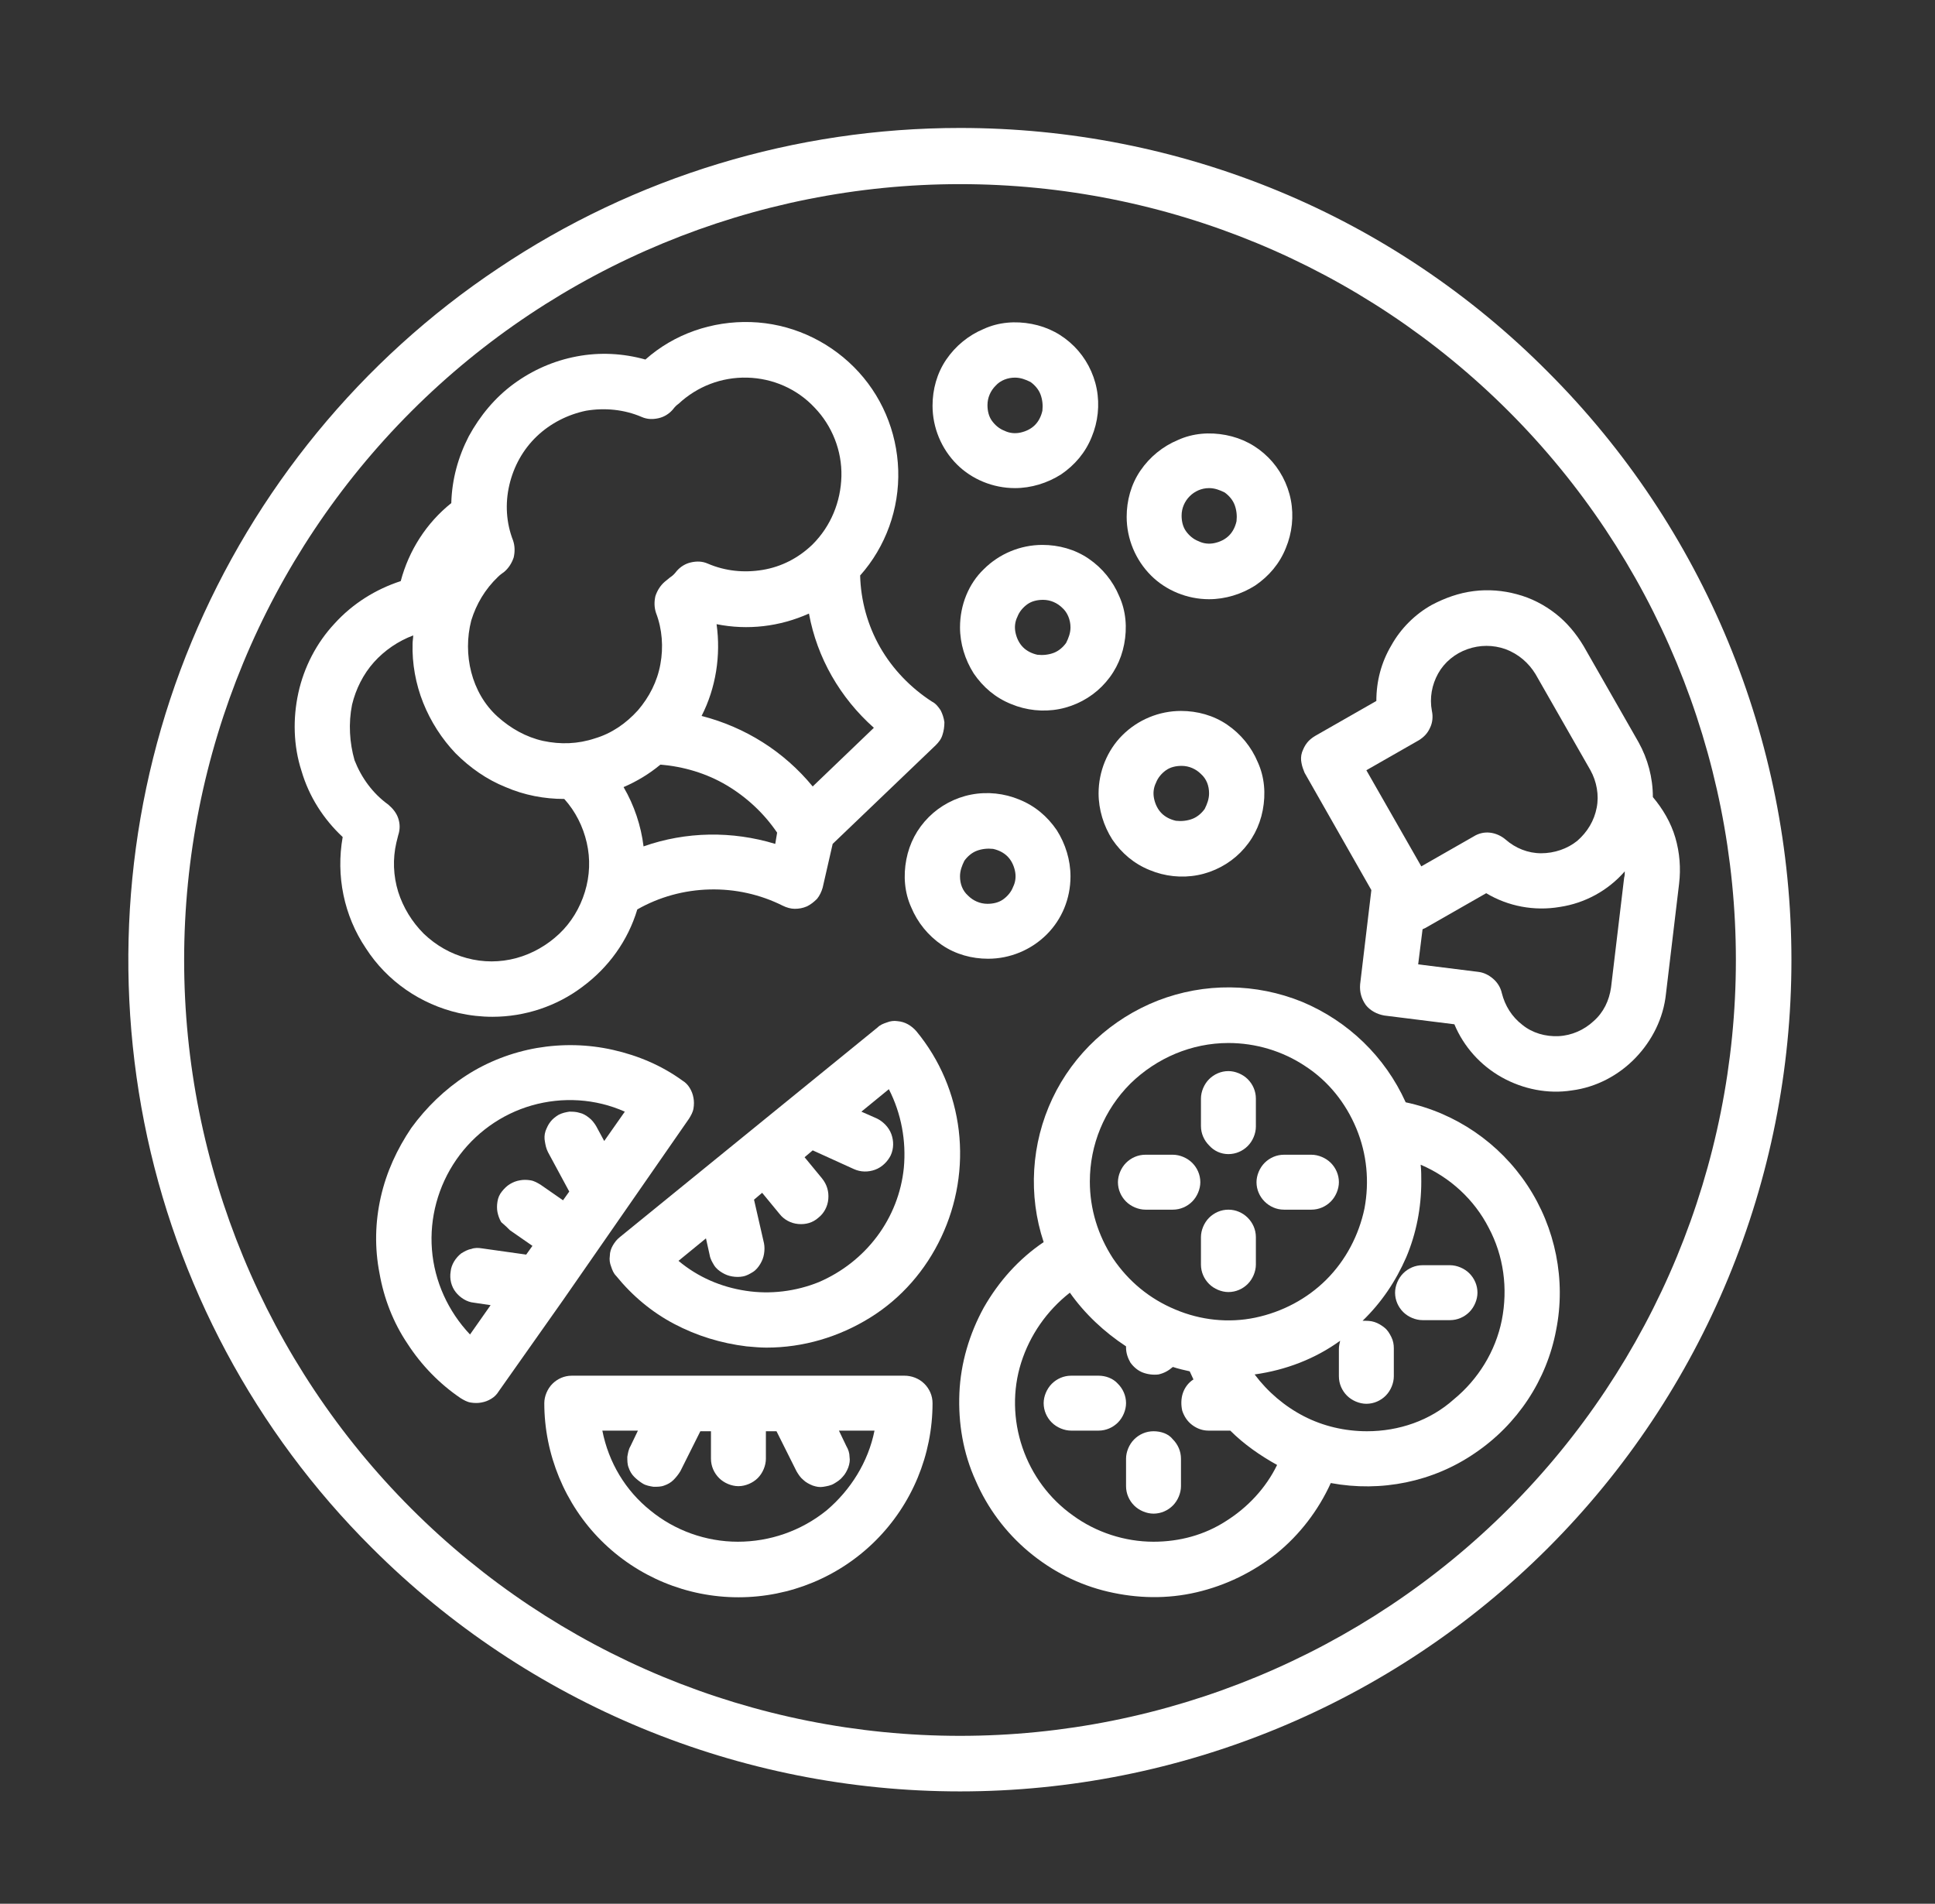 <?xml version="1.0" encoding="utf-8"?>
<!-- Generator: Adobe Illustrator 26.0.3, SVG Export Plug-In . SVG Version: 6.00 Build 0)  -->
<svg version="1.1" id="Layer_1" xmlns="http://www.w3.org/2000/svg" xmlns:xlink="http://www.w3.org/1999/xlink" x="0px" y="0px"
	 viewBox="0 0 310 305" style="enable-background:new 0 0 310 305;" xml:space="preserve">
<rect x="0" y="0" width="310" height="305" fill="#333333" stroke="none"/>
<style type="text/css">
	.st0{fill:#FFFFFF;}
</style>
<g>
	<path class="st0" d="M153.8,20.5c-26.4,0-52.1,7.8-74,22.5c-21.9,14.6-39,35.5-49.1,59.8c-10.1,24.3-12.7,51.1-7.6,77
		c5.1,25.8,17.8,49.6,36.5,68.2c25,25,58.9,39,94.2,39s69.2-14,94.2-39s39-58.9,39-94.2s-14-69.2-39-94.2
		c-12.3-12.4-27-22.3-43.2-29C188.6,23.9,171.3,20.5,153.8,20.5L153.8,20.5z M241.7,241.7c-23.3,23.3-55,36.4-87.9,36.4
		c-33,0-64.6-13.1-87.9-36.4c-23.3-23.3-36.4-55-36.4-87.9c0-33,13.1-64.6,36.4-87.9c23.3-23.3,55-36.4,87.9-36.4
		c33,0,64.6,13.1,87.9,36.4c23.3,23.3,36.4,55,36.4,87.9C278.1,186.7,265,218.4,241.7,241.7L241.7,241.7z"/>
	<path class="st0" d="M184.8,229.3c-1.2,0-2.3,0.5-3.1,1.3c-0.8,0.8-1.3,2-1.3,3.1v4.4c0,1.2,0.5,2.3,1.3,3.1s2,1.3,3.1,1.3
		c1.2,0,2.3-0.5,3.1-1.3s1.3-2,1.3-3.1v-4.4c0-1.2-0.5-2.3-1.3-3.1C187.2,229.7,186,229.3,184.8,229.3z"/>
	<path class="st0" d="M176,220.4h-4.4c-1.2,0-2.3,0.5-3.1,1.3c-0.8,0.8-1.3,2-1.3,3.1c0,1.2,0.5,2.3,1.3,3.1s2,1.3,3.1,1.3h4.4
		c1.2,0,2.3-0.5,3.1-1.3c0.8-0.8,1.3-2,1.3-3.1c0-1.2-0.5-2.3-1.3-3.1C178.3,220.8,177.1,220.4,176,220.4z"/>
	<path class="st0" d="M225.2,176.6c-3.3-7.3-9.2-13-16.6-16.1c-7.4-3-15.6-3.1-23.1-0.2c-7.4,2.9-13.5,8.5-16.9,15.7
		c-3.4,7.2-3.9,15.5-1.4,23c-4,2.7-7.2,6.3-9.6,10.5c-2.3,4.2-3.7,8.9-3.9,13.7c-0.2,4.8,0.6,9.6,2.6,14c1.9,4.4,4.8,8.3,8.5,11.4
		c3.7,3.1,8,5.3,12.7,6.4c4.7,1.1,9.5,1.2,14.2,0.1c4.7-1.1,9-3.2,12.8-6.2c3.7-3,6.7-6.9,8.7-11.3c8.1,1.5,16.4-0.2,23.1-4.8
		c6.8-4.6,11.5-11.7,13-19.7c1.6-8-0.1-16.4-4.6-23.2C240.2,183.1,233.2,178.3,225.2,176.6L225.2,176.6z M196.8,167.1
		c4.4,0,8.7,1.3,12.3,3.7c3.7,2.4,6.5,5.9,8.2,10c1.7,4.1,2.1,8.5,1.3,12.8c-0.9,4.3-3,8.3-6.1,11.4c-3.1,3.1-7.1,5.2-11.4,6.1
		c-4.3,0.9-8.8,0.4-12.8-1.3c-4.1-1.7-7.5-4.5-10-8.2c-2.4-3.7-3.7-7.9-3.7-12.3c0-5.9,2.3-11.5,6.5-15.7
		C185.3,169.5,190.9,167.1,196.8,167.1L196.8,167.1z M184.8,247c-4.6,0-9.2-1.5-12.9-4.2c-3.8-2.7-6.6-6.5-8.1-10.9
		c-1.5-4.4-1.6-9.2-0.2-13.6c1.4-4.4,4.1-8.3,7.8-11.2c2.4,3.4,5.5,6.3,9,8.6v0.2c0,0.9,0.3,1.7,0.7,2.4c0.5,0.7,1.2,1.3,2,1.6
		c0.8,0.3,1.7,0.4,2.5,0.3c0.9-0.2,1.6-0.6,2.3-1.2c0.9,0.3,1.8,0.5,2.7,0.7c0.2,0.4,0.4,0.9,0.6,1.3c-0.8,0.5-1.4,1.3-1.7,2.2
		c-0.3,0.9-0.3,1.9-0.1,2.8c0.3,0.9,0.8,1.7,1.6,2.3c0.8,0.6,1.7,0.9,2.6,0.9h3.5c2.2,2.2,4.8,4,7.5,5.5c-1.8,3.7-4.7,6.8-8.2,9
		C193,245.9,189,247,184.8,247z M219,229.3c-3.5,0-7-0.8-10.1-2.4c-3.1-1.6-5.8-3.9-7.9-6.7c5-0.7,9.7-2.5,13.7-5.4
		c-0.1,0.4-0.2,0.9-0.2,1.3v4.4c0,1.2,0.5,2.3,1.3,3.1c0.8,0.8,2,1.3,3.1,1.3c1.2,0,2.3-0.5,3.1-1.3c0.8-0.8,1.3-2,1.3-3.1V216
		c0-0.6-0.1-1.2-0.4-1.8c-0.3-0.6-0.6-1.1-1.1-1.5c-0.5-0.4-1-0.7-1.6-0.9c-0.6-0.2-1.2-0.2-1.9-0.2c3-2.9,5.3-6.3,7-10.2
		c1.6-3.8,2.4-7.9,2.4-12.1c0-0.9,0-1.8-0.1-2.7c4.7,2,8.6,5.6,10.9,10.1c2.4,4.5,3.1,9.7,2.1,14.8c-1,5-3.8,9.5-7.7,12.7
		C229.1,227.6,224.1,229.3,219,229.3L219,229.3z"/>
	<path class="st0" d="M227.9,202.7c-1.2,0-2.3,0.5-3.1,1.3c-0.8,0.8-1.3,2-1.3,3.1c0,1.2,0.5,2.3,1.3,3.1c0.8,0.8,2,1.3,3.1,1.3h4.4
		c1.2,0,2.3-0.5,3.1-1.3c0.8-0.8,1.3-2,1.3-3.1c0-1.2-0.5-2.3-1.3-3.1c-0.8-0.8-2-1.3-3.1-1.3H227.9z"/>
	<path class="st0" d="M196.8,184.9c1.2,0,2.3-0.5,3.1-1.3c0.8-0.8,1.3-2,1.3-3.1V176c0-1.2-0.5-2.3-1.3-3.1c-0.8-0.8-2-1.3-3.1-1.3
		c-1.2,0-2.3,0.5-3.1,1.3c-0.8,0.8-1.3,2-1.3,3.1v4.4c0,1.2,0.5,2.3,1.3,3.1C194.5,184.4,195.6,184.9,196.8,184.9z"/>
	<path class="st0" d="M196.8,193.8c-1.2,0-2.3,0.5-3.1,1.3c-0.8,0.8-1.3,2-1.3,3.1v4.4c0,1.2,0.5,2.3,1.3,3.1c0.8,0.8,2,1.3,3.1,1.3
		c1.2,0,2.3-0.5,3.1-1.3c0.8-0.8,1.3-2,1.3-3.1v-4.4c0-1.2-0.5-2.3-1.3-3.1C199.1,194.3,198,193.8,196.8,193.8z"/>
	<path class="st0" d="M187.9,193.8c1.2,0,2.3-0.5,3.1-1.3c0.8-0.8,1.3-2,1.3-3.1c0-1.2-0.5-2.3-1.3-3.1c-0.8-0.8-2-1.3-3.1-1.3h-4.4
		c-1.2,0-2.3,0.5-3.1,1.3c-0.8,0.8-1.3,2-1.3,3.1c0,1.2,0.5,2.3,1.3,3.1c0.8,0.8,2,1.3,3.1,1.3H187.9z"/>
	<path class="st0" d="M205.7,193.8h4.4c1.2,0,2.3-0.5,3.1-1.3c0.8-0.8,1.3-2,1.3-3.1c0-1.2-0.5-2.3-1.3-3.1c-0.8-0.8-2-1.3-3.1-1.3
		h-4.4c-1.2,0-2.3,0.5-3.1,1.3c-0.8,0.8-1.3,2-1.3,3.1c0,1.2,0.5,2.3,1.3,3.1C203.4,193.3,204.5,193.8,205.7,193.8z"/>
	<path class="st0" d="M144.9,220.4H91.6c-1.2,0-2.3,0.5-3.1,1.3c-0.8,0.8-1.3,2-1.3,3.1c0,8.2,3.3,16.2,9.1,22
		c5.8,5.8,13.7,9.1,22,9.1s16.2-3.3,22-9.1c5.8-5.8,9.1-13.7,9.1-22c0-1.2-0.5-2.3-1.3-3.1C147.2,220.8,146,220.4,144.9,220.4z
		 M118.2,247c-5.1,0-10.1-1.8-14-5c-4-3.2-6.7-7.7-7.7-12.8h5.7l-1.2,2.5c-0.3,0.5-0.4,1.1-0.5,1.7c0,0.6,0,1.2,0.2,1.7
		c0.2,0.6,0.5,1.1,0.9,1.5c0.4,0.4,0.9,0.8,1.4,1.1c0.5,0.3,1.1,0.4,1.7,0.5c0.6,0,1.2,0,1.7-0.2c0.6-0.2,1.1-0.5,1.5-0.9
		c0.4-0.4,0.8-0.9,1.1-1.4l3.2-6.4h1.7v4.4c0,1.2,0.5,2.3,1.3,3.1c0.8,0.8,2,1.3,3.1,1.3s2.3-0.5,3.1-1.3s1.3-2,1.3-3.1v-4.4h1.7
		l3.2,6.4c0.3,0.5,0.6,1,1.1,1.4c0.4,0.4,1,0.7,1.5,0.9c0.6,0.2,1.1,0.3,1.7,0.2s1.2-0.2,1.7-0.5c0.5-0.3,1-0.6,1.4-1.1
		c0.4-0.4,0.7-1,0.9-1.5c0.2-0.6,0.3-1.1,0.2-1.7c0-0.6-0.2-1.2-0.5-1.7l-1.2-2.5h5.7c-1,5-3.8,9.5-7.7,12.8
		C128.3,245.3,123.3,247,118.2,247L118.2,247z"/>
	<path class="st0" d="M143.8,163.6c-0.6-0.1-1.2,0-1.7,0.2c-0.6,0.2-1.1,0.4-1.5,0.8l-41.3,33.6c-0.5,0.4-0.8,0.8-1.1,1.3
		c-0.3,0.5-0.5,1.1-0.5,1.7c-0.1,0.6,0,1.2,0.2,1.7c0.2,0.6,0.4,1.1,0.8,1.5c2.6,3.2,5.7,5.8,9.3,7.7c3.6,1.9,7.5,3.1,11.6,3.6
		c1.1,0.1,2.2,0.2,3.2,0.2c5.9,0,11.6-1.7,16.6-4.8c5-3.1,8.9-7.6,11.4-12.9c2.5-5.3,3.5-11.2,2.8-17.1c-0.7-5.8-3-11.3-6.8-15.9
		C146,164.3,145,163.7,143.8,163.6z M144.8,187.1c-0.4,4-1.9,7.8-4.3,11c-2.4,3.2-5.6,5.7-9.3,7.3c-3.7,1.5-7.8,2-11.7,1.4
		c-4-0.6-7.7-2.2-10.8-4.8l4.4-3.6l0.6,2.7c0.1,0.6,0.4,1.1,0.7,1.6c0.3,0.5,0.8,0.9,1.3,1.2c0.5,0.3,1,0.5,1.6,0.6
		c0.6,0.1,1.2,0.1,1.7,0c0.6-0.1,1.1-0.4,1.6-0.7c0.5-0.3,0.9-0.8,1.2-1.3c0.3-0.5,0.5-1,0.6-1.6c0.1-0.6,0.1-1.2,0-1.7l-1.6-7
		l1.3-1.1l2.8,3.4c0.7,0.9,1.8,1.5,3,1.6c1.2,0.1,2.3-0.2,3.2-1c0.9-0.7,1.5-1.8,1.6-3c0.1-1.2-0.2-2.3-1-3.3l-2.8-3.4l1.3-1.1
		l6.6,3c1.1,0.5,2.3,0.5,3.4,0.1c1.1-0.4,2-1.3,2.5-2.3c0.5-1.1,0.5-2.3,0.1-3.4c-0.4-1.1-1.3-2-2.3-2.5l-2.5-1.1l4.4-3.6
		C144.4,178.4,145.2,182.8,144.8,187.1L144.8,187.1z"/>
	<path class="st0" d="M90.2,208.3l5-7.2v0l15.2-21.9c0.3-0.5,0.6-1,0.7-1.6c0.1-0.6,0.1-1.2,0-1.7c-0.1-0.6-0.3-1.1-0.6-1.6
		c-0.3-0.5-0.7-0.9-1.2-1.2c-3.3-2.4-7.1-4-11.1-4.9c-4-0.9-8.1-1-12.2-0.3c-4,0.7-7.9,2.2-11.3,4.4c-3.4,2.2-6.4,5.1-8.8,8.4
		c-2.3,3.4-4,7.1-4.9,11.1c-0.9,4-1,8.1-0.2,12.2c0.7,4,2.2,7.9,4.5,11.3c2.2,3.4,5.1,6.4,8.5,8.7c0.5,0.3,1,0.6,1.6,0.7
		c0.6,0.1,1.2,0.1,1.7,0c0.6-0.1,1.1-0.3,1.6-0.6s0.9-0.7,1.2-1.2L90.2,208.3L90.2,208.3z M81.7,197.1l3.6,2.5l-1,1.4l-7.1-1
		c-0.6-0.1-1.2-0.1-1.7,0.1c-0.6,0.1-1.1,0.4-1.6,0.7c-0.9,0.7-1.6,1.8-1.7,2.9c-0.2,1.2,0.1,2.4,0.8,3.3c0.7,0.9,1.8,1.6,2.9,1.7
		l2.7,0.4l-3.3,4.7c-3.5-3.7-5.7-8.5-6.1-13.6c-0.4-5.1,1-10.2,3.9-14.4c2.9-4.2,7.2-7.3,12.1-8.7c4.9-1.4,10.2-1.1,14.9,1l-3.3,4.7
		l-1.3-2.4c-0.3-0.5-0.7-1-1.1-1.3c-0.5-0.4-1-0.7-1.5-0.8c-0.6-0.2-1.2-0.2-1.7-0.2c-0.6,0.1-1.1,0.2-1.7,0.5
		c-0.5,0.3-1,0.7-1.3,1.1c-0.4,0.5-0.6,1-0.8,1.5c-0.2,0.6-0.2,1.2-0.1,1.7c0.1,0.6,0.2,1.1,0.5,1.7l3.4,6.3l-1,1.4l-3.6-2.5
		c-0.5-0.3-1-0.6-1.6-0.7c-0.6-0.1-1.2-0.1-1.7,0c-0.6,0.1-1.1,0.3-1.6,0.6c-0.5,0.3-0.9,0.7-1.3,1.2s-0.6,1-0.7,1.6
		c-0.1,0.6-0.1,1.2,0,1.7s0.3,1.1,0.6,1.6C80.9,196.3,81.3,196.7,81.7,197.1L81.7,197.1z"/>
	<path class="st0" d="M73.5,162.3c1.8,0.4,3.6,0.6,5.4,0.6c5.2,0,10.3-1.7,14.4-4.8c4.2-3.1,7.3-7.4,8.8-12.4
		c3.5-2,7.5-3.1,11.6-3.2c4.1-0.1,8.1,0.8,11.7,2.6c0.6,0.3,1.3,0.5,1.9,0.5c0.7,0,1.3-0.1,2-0.4c0.6-0.3,1.1-0.7,1.6-1.2
		c0.4-0.5,0.7-1.1,0.9-1.8l1.6-7l16.5-15.8c0.5-0.5,0.9-1,1.1-1.7c0.2-0.6,0.3-1.3,0.3-2c-0.1-0.7-0.3-1.3-0.6-1.9
		c-0.4-0.6-0.8-1.1-1.4-1.4c-3.4-2.2-6.3-5.2-8.3-8.7c-2-3.5-3.1-7.5-3.2-11.5c4.1-4.6,6.3-10.7,6.1-16.9
		c-0.2-6.2-2.7-12.1-7.1-16.5c-4.4-4.4-10.3-7-16.5-7.2c-6.2-0.2-12.3,1.9-16.9,6c-3.6-1-7.3-1.2-11-0.5c-3.7,0.7-7.1,2.2-10.1,4.4
		c-3,2.2-5.4,5.1-7.2,8.4c-1.7,3.3-2.7,6.9-2.8,10.7c-4,3.2-6.8,7.6-8.1,12.5c-4,1.3-7.7,3.6-10.6,6.8c-2.9,3.1-4.9,7-5.8,11.1
		s-0.8,8.5,0.5,12.5c1.2,4.1,3.5,7.7,6.6,10.6c-1.1,6.2,0.2,12.6,3.7,17.8C62,157.2,67.4,160.9,73.5,162.3L73.5,162.3z M124.2,135.2
		c-6.9-2.1-14.3-2-21.1,0.4c-0.4-3.3-1.5-6.6-3.2-9.5c2.1-0.9,4.1-2.1,5.9-3.6c3.7,0.3,7.4,1.4,10.6,3.3s6,4.5,8.1,7.6L124.2,135.2z
		 M140,116.6l-9.8,9.4c-4.6-5.6-10.8-9.5-17.8-11.3c2.3-4.5,3.1-9.7,2.4-14.7c5,1,10.1,0.4,14.8-1.7
		C130.9,105.4,134.6,111.8,140,116.6L140,116.6z M79.8,92.4c0.3-0.3,0.6-0.5,1-0.8c0.7-0.6,1.2-1.4,1.5-2.3c0.2-0.9,0.2-1.8-0.1-2.7
		c-1.1-2.8-1.3-5.9-0.6-8.9c0.7-3,2.2-5.7,4.4-7.8c2.2-2.1,5-3.5,7.9-4.1c3-0.5,6.1-0.2,8.9,1c0.9,0.4,1.8,0.4,2.7,0.2
		c0.9-0.2,1.7-0.7,2.3-1.4c0.3-0.4,0.6-0.7,0.9-0.9c3-2.8,6.9-4.3,11-4.2c4.1,0.1,8,1.8,10.8,4.8c2.8,2.9,4.4,6.9,4.3,11
		c-0.1,4.1-1.7,8-4.6,10.9c0,0-0.1,0.1-0.1,0.1c-2.2,2.1-4.9,3.5-7.9,4c-3,0.5-6,0.2-8.8-1c-0.9-0.4-1.8-0.4-2.7-0.2
		c-0.9,0.2-1.7,0.7-2.3,1.4c-0.3,0.4-0.6,0.7-0.9,0.9s-0.6,0.5-1,0.8c-0.7,0.6-1.2,1.4-1.5,2.3c-0.2,0.9-0.2,1.8,0.1,2.7
		c1,2.6,1.2,5.5,0.7,8.2c-0.5,2.8-1.8,5.3-3.6,7.4c-1.9,2.1-4.2,3.7-6.9,4.5c-2.7,0.9-5.5,1-8.3,0.4c-2.7-0.6-5.2-2-7.3-3.9
		s-3.5-4.4-4.2-7.1c-0.7-2.7-0.7-5.6,0-8.3C76.3,96.8,77.7,94.4,79.8,92.4L79.8,92.4z M56.4,112.9c0.6-2.5,1.8-4.9,3.5-6.8
		c1.7-1.9,3.9-3.4,6.3-4.3c0,0.4-0.1,0.9-0.1,1.3c-0.1,3.2,0.5,6.5,1.7,9.5c1.2,3,3,5.8,5.2,8.1c2.3,2.3,5,4.2,8,5.4
		c3,1.3,6.2,1.9,9.4,1.9c1.8,2,3,4.4,3.6,7c0.6,2.6,0.5,5.3-0.3,7.9c-0.8,2.6-2.2,4.9-4.1,6.7s-4.3,3.2-6.9,3.9
		c-2.6,0.7-5.3,0.7-7.9,0c-2.6-0.7-4.9-2-6.9-3.9c-1.9-1.9-3.3-4.2-4.1-6.7c-0.8-2.6-0.9-5.3-0.3-7.9c0.1-0.4,0.2-0.8,0.3-1.2
		c0.3-0.9,0.3-1.8,0-2.7c-0.3-0.9-0.9-1.6-1.6-2.2c-2.5-1.8-4.3-4.3-5.4-7.1C56,119,55.8,115.9,56.4,112.9L56.4,112.9z"/>
	<path class="st0" d="M171.5,140.4c0-2.6-0.8-5.2-2.2-7.4c-1.5-2.2-3.5-3.9-6-4.9c-2.4-1-5.1-1.3-7.7-0.8c-2.6,0.5-5,1.8-6.8,3.6
		c-1.9,1.9-3.1,4.2-3.6,6.8c-0.5,2.6-0.3,5.3,0.8,7.7c1,2.4,2.7,4.5,4.9,6c2.2,1.5,4.8,2.2,7.4,2.2c3.5,0,6.9-1.4,9.4-3.9
		C170.1,147.3,171.5,144,171.5,140.4L171.5,140.4z M153.8,140.4c0-0.9,0.3-1.7,0.7-2.5c0.5-0.7,1.2-1.3,2-1.6
		c0.8-0.3,1.7-0.4,2.6-0.3c0.9,0.2,1.7,0.6,2.3,1.2c0.6,0.6,1,1.4,1.2,2.3c0.2,0.9,0.1,1.8-0.3,2.6c-0.3,0.8-0.9,1.5-1.6,2
		c-0.7,0.5-1.6,0.7-2.5,0.7c-1.2,0-2.3-0.5-3.1-1.3C154.2,142.7,153.8,141.6,153.8,140.4z"/>
	<path class="st0" d="M153.8,100.5c0,2.6,0.8,5.2,2.2,7.4c1.5,2.2,3.5,3.9,6,4.9c2.4,1,5.1,1.3,7.7,0.8c2.6-0.5,5-1.8,6.8-3.6
		c1.9-1.9,3.1-4.2,3.6-6.8c0.5-2.6,0.3-5.3-0.8-7.7c-1-2.4-2.7-4.5-4.9-6c-2.2-1.5-4.8-2.2-7.4-2.2c-3.5,0-6.9,1.4-9.4,3.9
		C155.2,93.5,153.8,96.9,153.8,100.5z M171.5,100.5c0,0.9-0.3,1.7-0.7,2.5c-0.5,0.7-1.2,1.3-2,1.6c-0.8,0.3-1.7,0.4-2.6,0.3
		c-0.9-0.2-1.7-0.6-2.3-1.2c-0.6-0.6-1-1.4-1.2-2.3c-0.2-0.9-0.1-1.8,0.3-2.6c0.3-0.8,0.9-1.5,1.6-2c0.7-0.5,1.6-0.7,2.5-0.7
		c1.2,0,2.3,0.5,3.1,1.3C171,98.1,171.5,99.3,171.5,100.5L171.5,100.5z"/>
	<path class="st0" d="M176,127.1c0,2.6,0.8,5.2,2.2,7.4c1.5,2.2,3.5,3.9,6,4.9c2.4,1,5.1,1.3,7.7,0.8c2.6-0.5,5-1.8,6.8-3.6
		c1.9-1.9,3.1-4.2,3.6-6.8c0.5-2.6,0.3-5.3-0.8-7.7c-1-2.4-2.7-4.5-4.9-6c-2.2-1.5-4.8-2.2-7.4-2.2c-3.5,0-6.9,1.4-9.4,3.9
		C177.4,120.2,176,123.6,176,127.1L176,127.1z M193.7,127.1c0,0.9-0.3,1.7-0.7,2.5c-0.5,0.7-1.2,1.3-2,1.6c-0.8,0.3-1.7,0.4-2.6,0.3
		c-0.9-0.2-1.7-0.6-2.3-1.2c-0.6-0.6-1-1.4-1.2-2.3c-0.2-0.9-0.1-1.8,0.3-2.6c0.3-0.8,0.9-1.5,1.6-2c0.7-0.5,1.6-0.7,2.5-0.7
		c1.2,0,2.3,0.5,3.1,1.3C193.3,124.8,193.7,125.9,193.7,127.1z"/>
	<path class="st0" d="M193.7,96c2.6,0,5.2-0.8,7.4-2.2c2.2-1.5,3.9-3.5,4.9-6c1-2.4,1.3-5.1,0.8-7.7c-0.5-2.6-1.8-5-3.6-6.8
		c-1.9-1.9-4.2-3.1-6.8-3.6c-2.6-0.5-5.3-0.3-7.7,0.8c-2.4,1-4.5,2.7-6,4.9c-1.5,2.2-2.2,4.8-2.2,7.4c0,3.5,1.4,6.9,3.9,9.4
		C186.8,94.6,190.2,96,193.7,96z M193.7,78.2c0.9,0,1.7,0.3,2.5,0.7c0.7,0.5,1.3,1.2,1.6,2c0.3,0.8,0.4,1.7,0.3,2.6
		c-0.2,0.9-0.6,1.7-1.2,2.3c-0.6,0.6-1.4,1-2.3,1.2c-0.9,0.2-1.8,0.1-2.6-0.3c-0.8-0.3-1.5-0.9-2-1.6c-0.5-0.7-0.7-1.6-0.7-2.5
		c0-1.2,0.5-2.3,1.3-3.1C191.4,78.7,192.5,78.2,193.7,78.2z"/>
	<path class="st0" d="M162.6,78.2c2.6,0,5.2-0.8,7.4-2.2c2.2-1.5,3.9-3.5,4.9-6c1-2.4,1.3-5.1,0.8-7.7c-0.5-2.6-1.8-5-3.6-6.8
		c-1.9-1.9-4.2-3.1-6.8-3.6c-2.6-0.5-5.3-0.3-7.7,0.8c-2.4,1-4.5,2.7-6,4.9c-1.5,2.2-2.2,4.8-2.2,7.4c0,3.5,1.4,6.9,3.9,9.4
		C155.7,76.8,159.1,78.2,162.6,78.2L162.6,78.2z M162.6,60.5c0.9,0,1.7,0.3,2.5,0.7c0.7,0.5,1.3,1.2,1.6,2c0.3,0.8,0.4,1.7,0.3,2.6
		c-0.2,0.9-0.6,1.7-1.2,2.3c-0.6,0.6-1.4,1-2.3,1.2c-0.9,0.2-1.8,0.1-2.6-0.3c-0.8-0.3-1.5-0.9-2-1.6c-0.5-0.7-0.7-1.6-0.7-2.5
		c0-1.2,0.5-2.3,1.3-3.1C160.3,60.9,161.5,60.5,162.6,60.5z"/>
	<path class="st0" d="M229.4,96.9c-2.7,1.5-5,3.8-6.5,6.5c-1.6,2.7-2.4,5.7-2.4,8.9l-9.8,5.6c-0.5,0.3-1,0.7-1.3,1.1
		c-0.4,0.5-0.6,1-0.8,1.5c-0.2,0.6-0.2,1.2-0.1,1.7c0.1,0.6,0.3,1.1,0.5,1.6l10.7,18.8l-1.8,15.1c-0.1,1.2,0.2,2.3,0.9,3.3
		c0.7,0.9,1.8,1.5,3,1.7l11.2,1.4c1.5,3.6,4.2,6.6,7.6,8.5c3.4,1.9,7.4,2.7,11.2,2.1c3.9-0.5,7.5-2.4,10.2-5.2
		c2.7-2.8,4.5-6.4,4.9-10.3l2.1-17.6c0.3-2.5,0.1-5-0.6-7.4c-0.7-2.4-2-4.6-3.6-6.5c0-3.1-0.8-6.1-2.3-8.8l-8.8-15.4
		c-1.2-2-2.7-3.8-4.5-5.2c-1.8-1.4-3.9-2.5-6.2-3.1c-2.2-0.6-4.6-0.8-6.9-0.5C233.7,95,231.5,95.8,229.4,96.9L229.4,96.9z
		 M260.3,139.6c0,0.3,0,0.7-0.1,1l-2.1,17.6c-0.3,2.1-1.2,4-2.8,5.4c-1.5,1.4-3.5,2.3-5.6,2.4c-2.1,0.1-4.2-0.5-5.8-1.8
		c-1.7-1.3-2.8-3.1-3.3-5.1c-0.2-0.9-0.7-1.7-1.4-2.3c-0.7-0.6-1.5-1-2.4-1.1l-9.6-1.2l0.7-5.6c0.1-0.1,0.2-0.1,0.4-0.2l9.8-5.6
		c3.5,2.1,7.7,2.9,11.8,2.2C253.9,144.7,257.6,142.7,260.3,139.6L260.3,139.6z M246,108l8.8,15.4c1,1.8,1.4,4,1,6
		c-0.4,2.1-1.5,3.9-3.1,5.3c-1.6,1.3-3.7,2-5.8,2c-2.1,0-4.1-0.8-5.7-2.2c-0.7-0.6-1.6-1-2.5-1.1s-1.8,0.1-2.6,0.6l-8.4,4.8
		l-8.8-15.4l8.4-4.8c0.8-0.5,1.4-1.1,1.8-2c0.4-0.8,0.5-1.8,0.3-2.7c-0.4-2.1,0-4.2,1-6c1-1.8,2.7-3.2,4.7-3.9c2-0.7,4.1-0.7,6.1,0
		C243.3,104.8,244.9,106.2,246,108L246,108z"/>
</g>
</svg>
